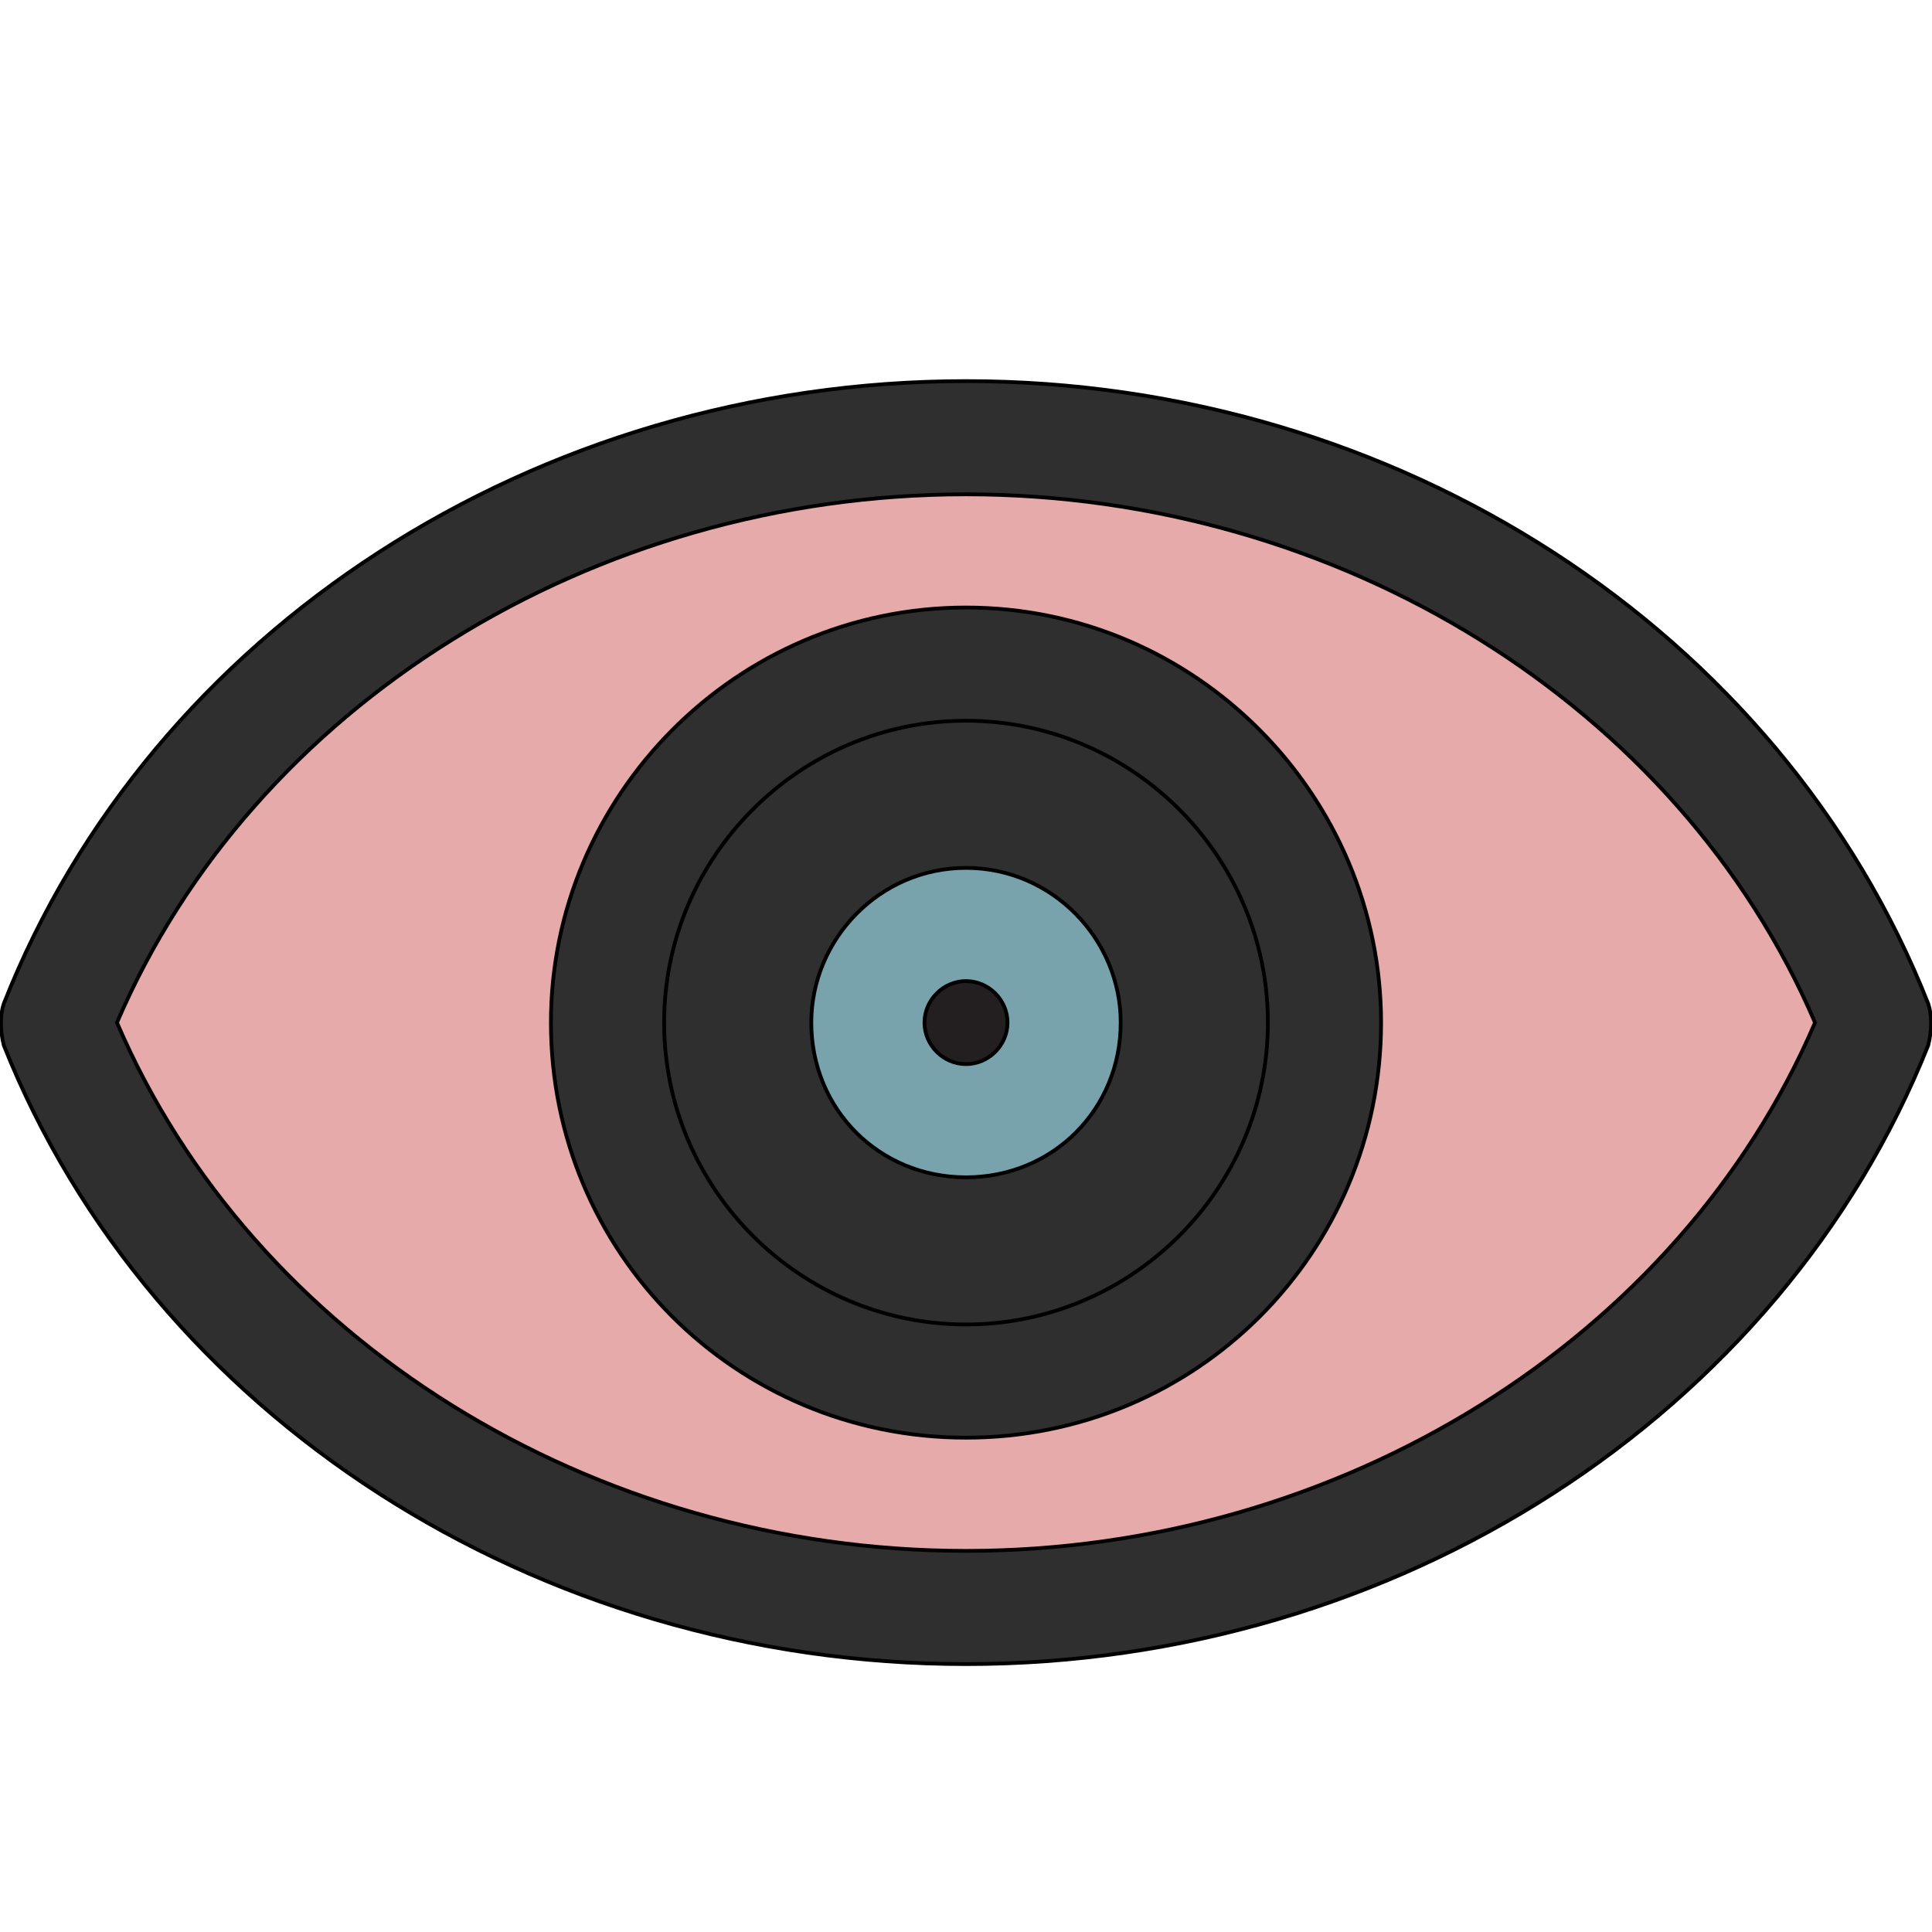 <svg id="th_the_eye" width="100%" height="100%" xmlns="http://www.w3.org/2000/svg" version="1.1" xmlns:xlink="http://www.w3.org/1999/xlink" xmlns:svgjs="http://svgjs.com/svgjs" preserveAspectRatio="xMidYMin slice" data-uid="the_eye" data-keyword="the_eye" viewBox="0 0 512 512" data-colors="[&quot;#2f2f2f&quot;,&quot;#e6aaaa&quot;,&quot;#2f2f2f&quot;,&quot;#2f2f2f&quot;,&quot;#78a3ad&quot;,&quot;#231f20&quot;]"><defs id="SvgjsDefs59039"></defs><path id="th_the_eye_0" d="M511 266C472 167 370 101 256 101C142 101 40 167 1 266C0 269 0 273 1 277C40 375 142 441 256 441C370 441 472 375 511 277C512 273 512 269 511 266Z " fill-rule="evenodd" fill="#2f2f2f" stroke-width="1" stroke="#000000"></path><path id="th_the_eye_1" d="M256 411C157 411 67 355 31 271C67 187 157 131 256 131C355 131 445 187 481 271C445 355 355 411 256 411Z " fill-rule="evenodd" fill="#e6aaaa" stroke-width="1" stroke="#000000"></path><path id="th_the_eye_2" d="M256 161C195 161 146 211 146 271C146 332 195 381 256 381C317 381 366 332 366 271C366 211 317 161 256 161Z " fill-rule="evenodd" fill="#2f2f2f" stroke-width="1" stroke="#000000"></path><path id="th_the_eye_3" d="M256 351C212 351 176 315 176 271C176 227 212 191 256 191C300 191 336 227 336 271C336 315 300 351 256 351Z " fill-rule="evenodd" fill="#2f2f2f" stroke-width="1" stroke="#000000"></path><path id="th_the_eye_4" d="M256 230C233 230 215 249 215 271C215 294 233 312 256 312C279 312 297 294 297 271C297 249 279 230 256 230Z " fill-rule="evenodd" fill="#78a3ad" stroke-width="1" stroke="#000000"></path><path id="th_the_eye_5" d="M256 282C250 282 245 277 245 271C245 265 250 260 256 260C262 260 267 265 267 271C267 277 262 282 256 282Z " fill-rule="evenodd" fill="#231f20" stroke-width="1" stroke="#000000"></path></svg>